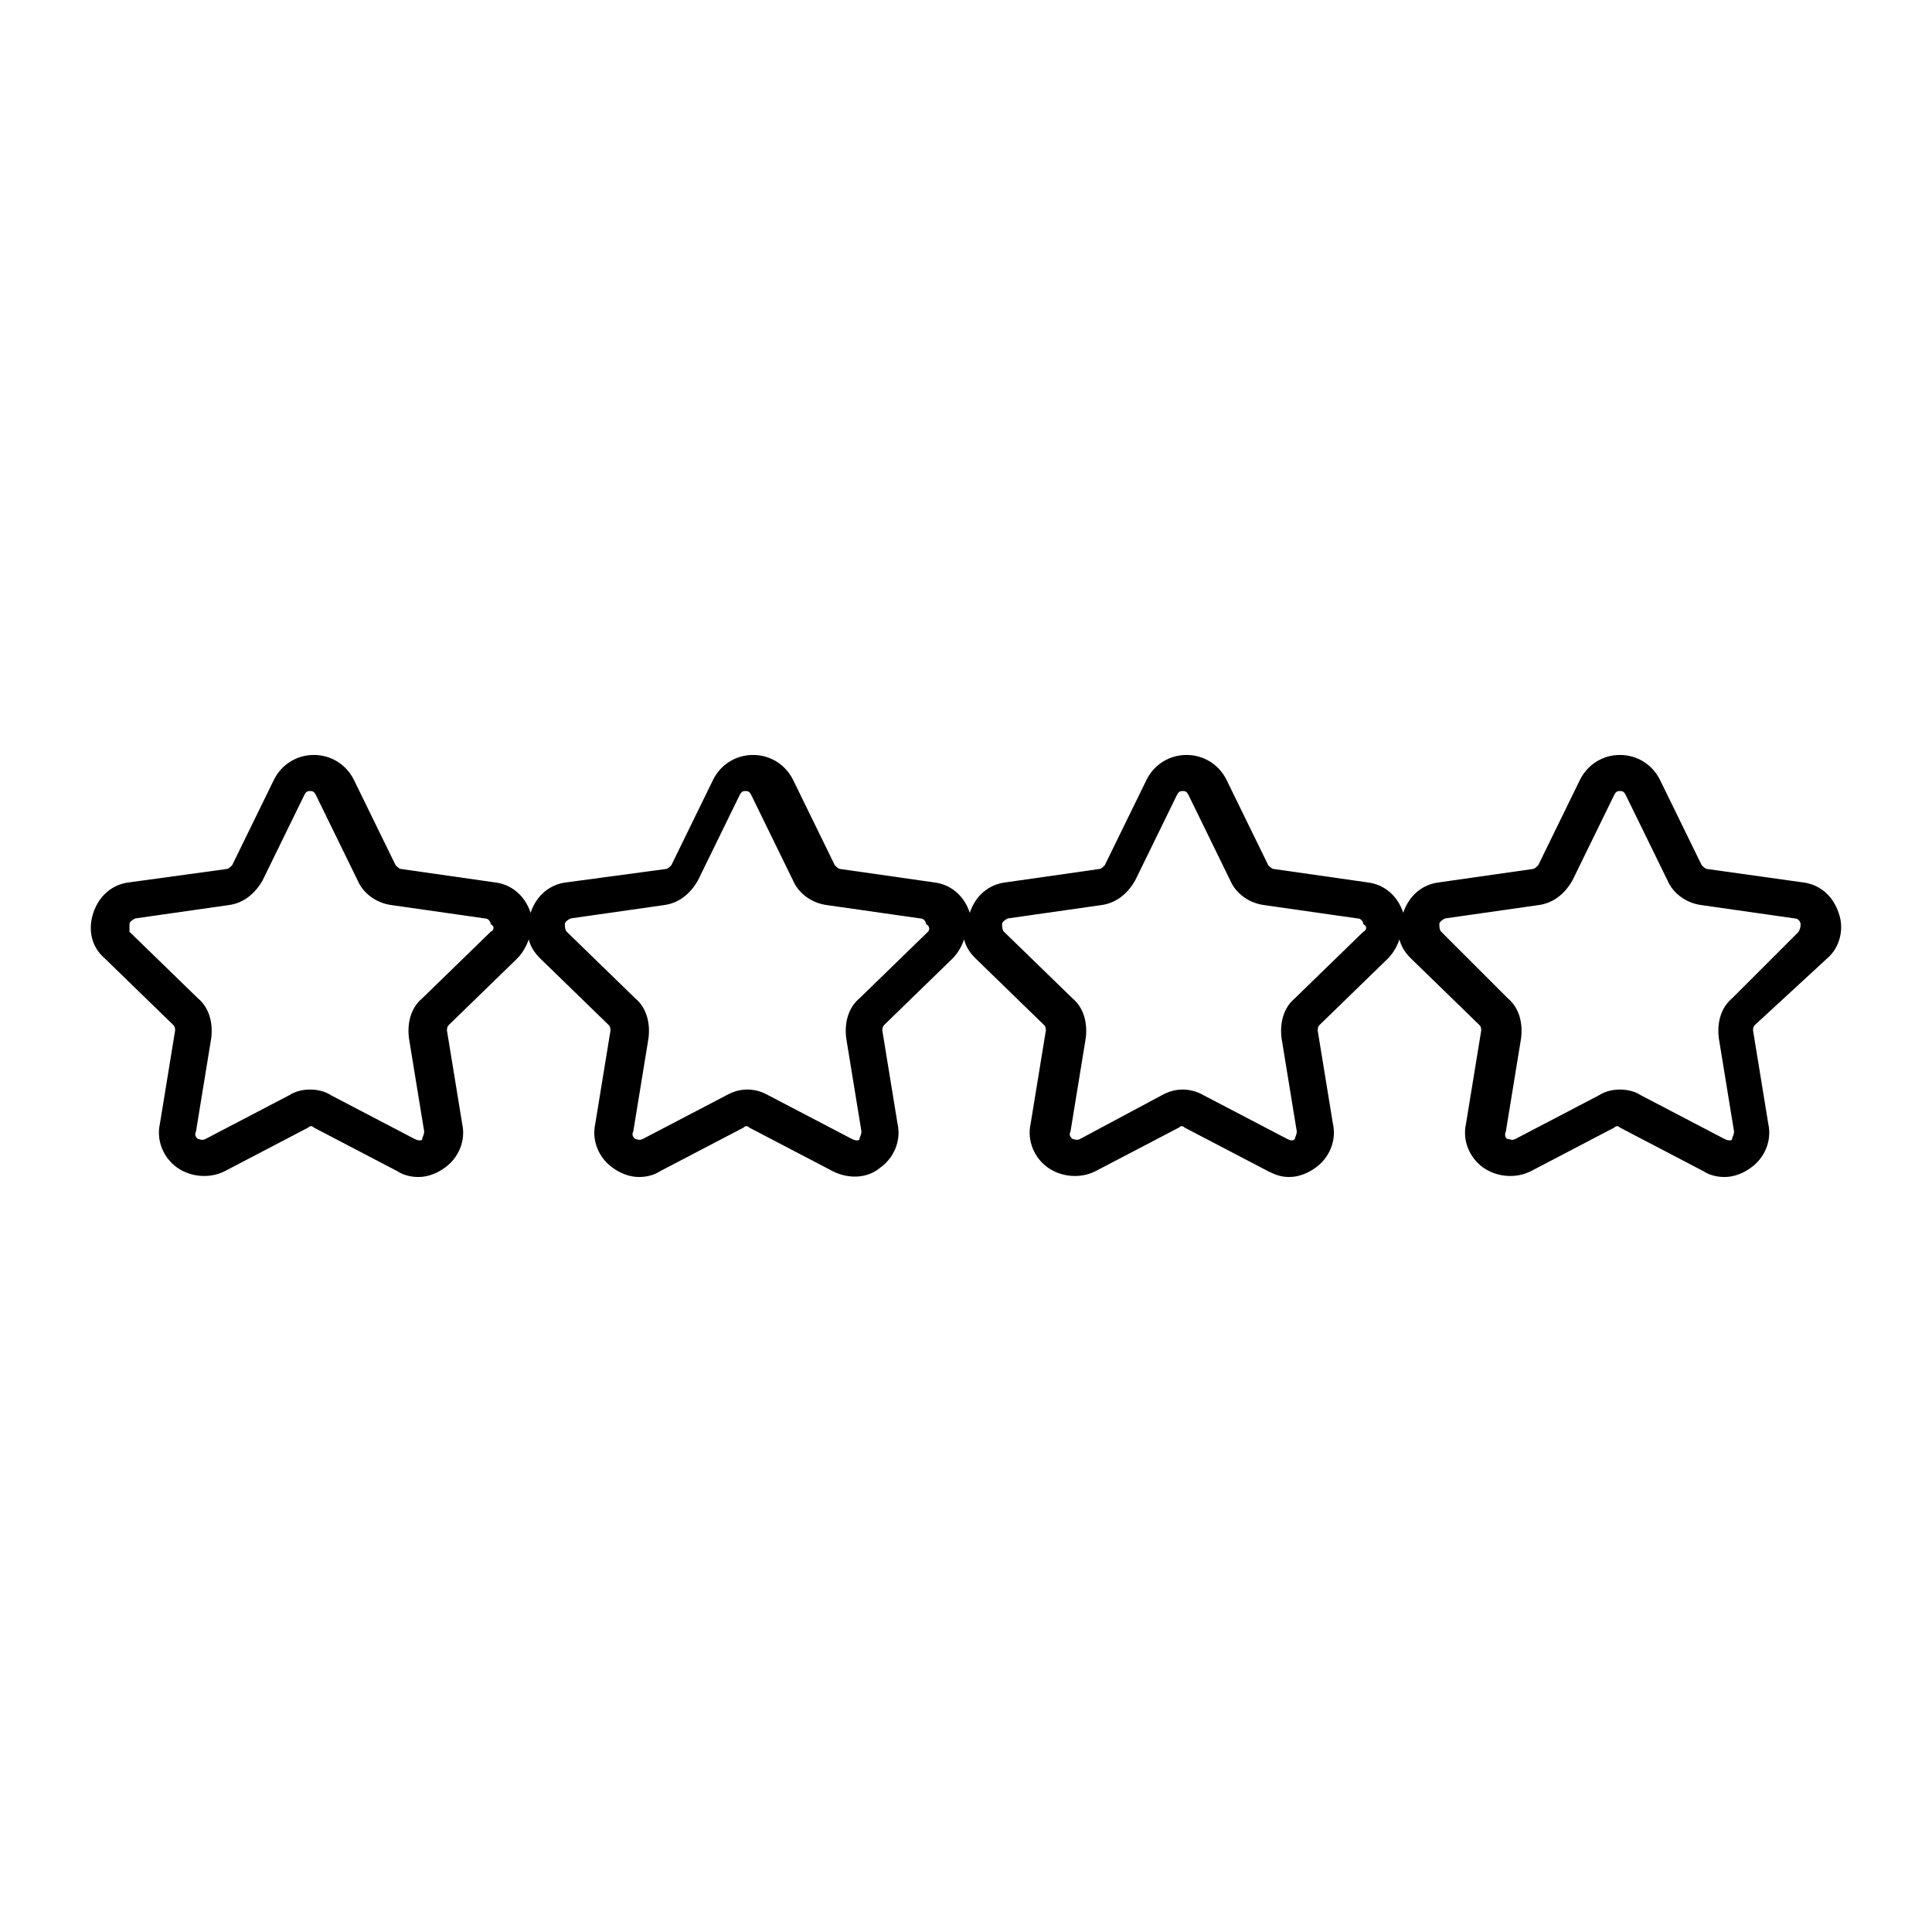 <?xml version="1.0" encoding="UTF-8"?>
<!-- Uploaded to: SVG Repo, www.svgrepo.com, Generator: SVG Repo Mixer Tools -->
<svg fill="#000000" width="800px" height="800px" version="1.1" viewBox="144 144 512 512" xmlns="http://www.w3.org/2000/svg">
 <path d="m628.22 397.98c3.527-3.023 4.535-8.062 3.023-12.09-1.512-4.535-5.039-7.559-9.574-8.062l-25.188-3.527c-0.504 0-1.008-0.504-1.512-1.008l-11.082-22.672c-2.016-4.031-6.047-6.551-10.578-6.551-4.535 0-8.566 2.519-10.578 6.551l-11.082 22.672c-0.504 0.504-1.008 1.008-1.512 1.008l-24.688 3.527c-4.535 0.504-8.062 3.527-9.574 8.062v0.504-0.504c-1.512-4.535-5.039-7.559-9.574-8.062l-24.688-3.527c-0.504 0-1.008-0.504-1.512-1.008l-11.082-22.672c-2.016-4.031-6.047-6.551-10.578-6.551-4.535 0-8.566 2.519-10.578 6.551l-11.082 22.672c-0.504 0.504-1.008 1.008-1.512 1.008l-24.688 3.527c-4.535 0.504-8.062 3.527-9.574 8.062v0.504-0.504c-1.512-4.535-5.039-7.559-9.574-8.062l-24.688-3.527c-0.504 0-1.008-0.504-1.512-1.008l-11.082-22.672c-2.016-4.031-6.047-6.551-10.578-6.551-4.535 0-8.566 2.519-10.578 6.551l-11.082 22.672c-0.504 0.504-1.008 1.008-1.512 1.008l-26.207 3.527c-4.535 0.504-8.062 3.527-9.574 8.062v0.504-0.504c-1.512-4.535-5.039-7.559-9.574-8.062l-24.688-3.527c-0.504 0-1.008-0.504-1.512-1.008l-11.082-22.672c-2.016-4.031-6.047-6.551-10.578-6.551-4.535 0-8.566 2.519-10.578 6.551l-11.082 22.672c-0.504 0.504-1.008 1.008-1.512 1.008l-25.695 3.527c-4.535 0.504-8.062 3.527-9.574 8.062-1.512 4.535-0.504 9.07 3.023 12.09l18.137 17.633c0.504 0.504 0.504 1.008 0.504 1.512l-4.031 24.688c-1.008 4.535 1.008 9.07 4.535 11.586 3.527 2.519 8.566 3.023 12.594 1.008l22.168-11.586c0.504-0.504 1.008-0.504 1.512 0l22.168 11.586c1.512 1.008 3.527 1.512 5.543 1.512 2.519 0 5.039-1.008 7.055-2.519 3.527-2.519 5.543-7.055 4.535-11.586l-4.031-24.688c0-0.504 0-1.008 0.504-1.512l18.137-17.633c1.512-1.512 2.519-3.527 3.023-5.039 0.504 2.016 1.512 3.527 3.023 5.039l18.137 17.633c0.504 0.504 0.504 1.008 0.504 1.512l-4.031 24.688c-1.008 4.535 1.008 9.07 4.535 11.586 2.016 1.512 4.535 2.519 7.055 2.519 2.016 0 4.031-0.504 5.543-1.512l22.168-11.586c0.504-0.504 1.008-0.504 1.512 0l22.168 11.586c4.031 2.016 9.07 2.016 12.594-1.008 3.527-2.519 5.543-7.055 4.535-11.586l-4.031-24.688c0-0.504 0-1.008 0.504-1.512l18.137-17.633c1.512-1.512 2.519-3.527 3.023-5.039 0.504 2.016 1.512 3.527 3.023 5.039l18.137 17.633c0.504 0.504 0.504 1.008 0.504 1.512l-4.031 24.688c-1.008 4.535 1.008 9.07 4.535 11.586 3.527 2.519 8.566 3.023 12.594 1.008l22.168-11.586c0.504-0.504 1.008-0.504 1.512 0l22.168 11.586c2.016 1.008 3.527 1.512 5.543 1.512 2.519 0 5.039-1.008 7.055-2.519 3.527-2.519 5.543-7.055 4.535-11.586l-4.031-24.688c0-0.504 0-1.008 0.504-1.512l18.137-17.633c1.512-1.512 2.519-3.527 3.023-5.039 0.504 2.016 1.512 3.527 3.023 5.039l18.137 17.633c0.504 0.504 0.504 1.008 0.504 1.512l-4.031 24.688c-1.008 4.535 1.008 9.07 4.535 11.586 3.527 2.519 8.566 3.023 12.594 1.008l22.168-11.586c0.504-0.504 1.008-0.504 1.512 0l22.168 11.586c1.512 1.008 3.527 1.512 5.543 1.512 2.519 0 5.039-1.008 7.055-2.519 3.527-2.519 5.543-7.055 4.535-11.586l-4.031-24.688c0-0.504 0-1.008 0.504-1.512zm-354.18-7.055-18.137 17.633c-3.023 2.519-4.031 6.551-3.527 10.578l4.031 24.688c0 1.008-0.504 1.512-0.504 2.016s-1.008 0.504-2.016 0l-22.168-11.586c-1.512-1.008-3.527-1.512-5.543-1.512s-4.031 0.504-5.543 1.512l-22.168 11.586c-1.008 0.504-1.512 0-2.016 0-0.504-0.504-1.008-1.008-0.504-2.016l4.031-24.688c0.504-4.031-0.504-8.062-3.527-10.578l-18.137-17.633c0.004-0.504 0.004-1.512 0.004-2.016 0-0.504 0.504-1.008 1.512-1.512l24.688-3.527c4.031-0.504 7.055-3.023 9.07-6.551l11.082-22.672c0.504-1.008 1.008-1.008 1.512-1.008s1.008 0 1.512 1.008l11.082 22.672c1.512 3.527 5.039 6.047 9.07 6.551l24.688 3.527c1.008 0 1.512 1.008 1.512 1.512 1.004 0.504 1.004 1.512-0.004 2.016zm115.88 0-18.137 17.633c-3.023 2.519-4.031 6.551-3.527 10.578l4.031 24.688c0 1.008-0.504 1.512-0.504 2.016s-1.008 0.504-2.016 0l-22.168-11.586c-3.527-2.016-7.559-2.016-11.082 0l-22.168 11.586c-1.008 0.504-1.512 0-2.016 0-0.504-0.504-1.008-1.008-0.504-2.016l4.031-24.688c0.504-4.031-0.504-8.062-3.527-10.578l-18.137-17.633c-0.504-0.504-0.504-1.512-0.504-2.016 0-0.504 0.504-1.008 1.512-1.512l24.688-3.527c4.031-0.504 7.055-3.023 9.07-6.551l11.082-22.672c0.504-1.008 1.008-1.008 1.512-1.008s1.008 0 1.512 1.008l11.082 22.672c1.512 3.527 5.039 6.047 9.07 6.551l24.688 3.527c1.008 0 1.512 1.008 1.512 1.512 1.004 0.504 1.004 1.512 0.5 2.016zm115.37 0-18.137 17.633c-3.023 2.519-4.031 6.551-3.527 10.578l4.031 24.688c0 1.008-0.504 1.512-0.504 2.016-0.504 0.504-1.008 0.504-2.016 0l-22.168-11.586c-3.527-2.016-7.559-2.016-11.082 0l-21.664 11.586c-1.008 0.504-1.512 0-2.016 0-0.504-0.504-1.008-1.008-0.504-2.016l4.031-24.688c0.504-4.031-0.504-8.062-3.527-10.578l-18.137-17.633c-0.504-0.504-0.504-1.512-0.504-2.016 0-0.504 0.504-1.008 1.512-1.512l24.688-3.527c4.031-0.504 7.055-3.023 9.07-6.551l11.082-22.672c0.504-1.008 1.008-1.008 1.512-1.008s1.008 0 1.512 1.008l11.082 22.672c1.512 3.527 5.039 6.047 9.07 6.551l24.688 3.527c1.008 0 1.512 1.008 1.512 1.512 1.004 0.504 1.004 1.512-0.004 2.016zm97.742 17.633c-3.023 2.519-4.031 6.551-3.527 10.578l4.031 24.688c0 1.008-0.504 1.512-0.504 2.016s-1.008 0.504-2.016 0l-22.168-11.586c-1.512-1.008-3.527-1.512-5.543-1.512s-4.031 0.504-5.543 1.512l-22.168 11.586c-1.008 0.504-1.512 0-2.016 0-0.504 0-1.008-1.008-0.504-2.016l4.031-24.688c0.504-4.031-0.504-8.062-3.527-10.578l-17.633-17.633c-0.504-0.504-0.504-1.512-0.504-2.016 0-0.504 0.504-1.008 1.512-1.512l24.688-3.527c4.031-0.504 7.055-3.023 9.07-6.551l11.082-22.672c0.504-1.008 1.008-1.008 1.512-1.008s1.008 0 1.512 1.008l11.082 22.672c1.512 3.527 5.039 6.047 9.07 6.551l24.688 3.527c1.008 0 1.512 1.008 1.512 1.512 0 0.504 0 1.008-0.504 2.016z"/>
</svg>